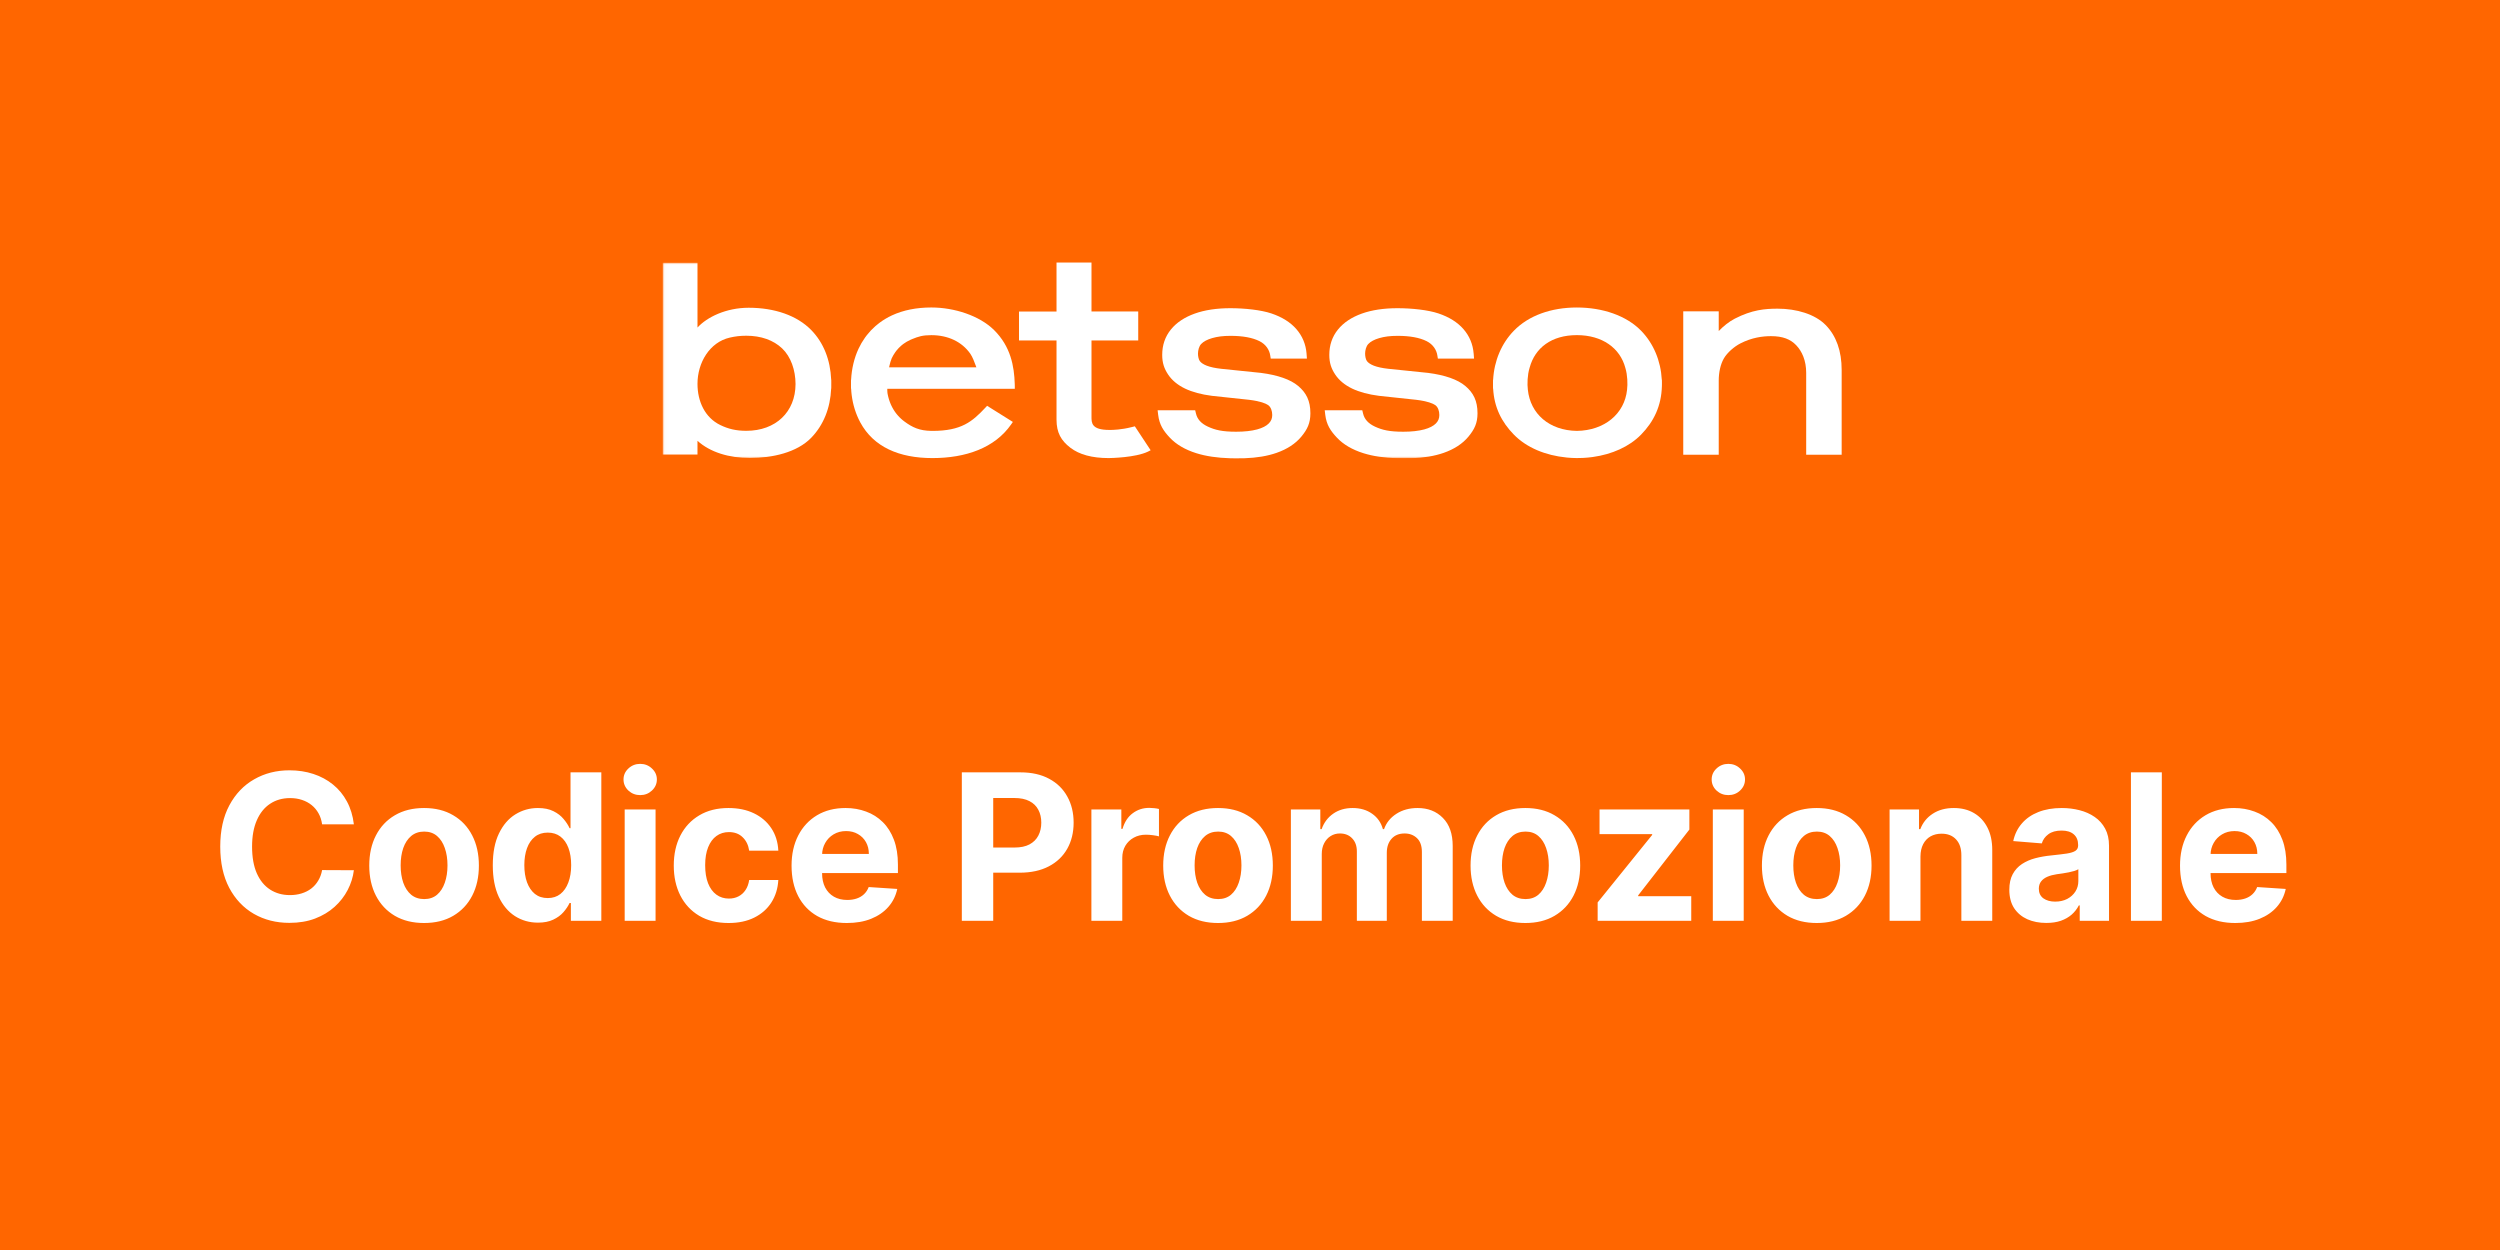 <svg width="600" height="300" viewBox="0 0 600 300" fill="none" xmlns="http://www.w3.org/2000/svg">
<rect width="600" height="300" fill="#FF6600"/>
<g clip-path="url(#clip0_693_370)">
<path d="M313.574 84.855C313.393 82.61 312.565 80.631 311.113 78.968C309.69 77.341 307.675 76.08 305.128 75.224C302.646 74.392 298.769 73.967 295.279 73.967C292.007 73.967 289.131 74.403 286.736 75.261C284.274 76.142 282.346 77.432 281.004 79.092C279.629 80.791 278.931 82.832 278.931 85.154V85.186C278.931 87.093 279.402 88.457 280.335 89.868C281.257 91.262 282.629 92.404 284.414 93.26C286.129 94.085 288.298 94.671 290.857 94.999L299.775 95.951C302.522 96.291 303.772 96.825 304.337 97.212C305.017 97.678 305.334 98.648 305.334 99.581V99.613C305.334 100.411 305.076 101.047 304.522 101.614C303.92 102.232 302.972 102.719 301.705 103.062C300.35 103.428 298.661 103.614 296.681 103.614C293.362 103.614 291.641 103.202 289.889 102.39C288.277 101.644 287.342 100.607 287.025 99.222L286.844 98.469H277.828L277.962 99.578C278.253 101.926 279.196 103.381 280.765 105.046C282.301 106.675 284.435 107.927 287.112 108.767C289.396 109.485 292.122 109.893 295.229 109.981C295.666 109.993 296.111 110 296.562 110C296.986 110 298.258 109.993 298.668 109.979C301.6 109.883 304.182 109.452 306.361 108.692C308.913 107.802 310.921 106.487 312.324 104.789C313.764 103.045 314.493 101.549 314.493 99.201V99.168C314.493 96.223 313.51 94.267 311.568 92.635C309.72 91.08 306.711 90.024 302.627 89.493L293.074 88.509C291.641 88.35 290.477 88.098 289.614 87.763C288.843 87.462 288.289 87.096 287.965 86.674C287.661 86.275 287.517 85.464 287.517 84.9V84.867C287.517 84.084 287.759 83.107 288.277 82.561C288.843 81.964 289.727 81.491 290.902 81.15C292.162 80.787 293.463 80.603 295.337 80.603C298.262 80.603 300.598 81.032 302.282 81.878C303.84 82.659 304.658 83.995 304.855 85.31L304.977 86.072H313.661L313.571 84.853L313.574 84.855Z" fill="white"/>
<mask id="mask0_693_370" style="mask-type:luminance" maskUnits="userSpaceOnUse" x="159" y="63" width="283" height="47">
<path d="M441.999 63H159.027V110H441.999V63Z" fill="white"/>
</mask>
<g mask="url(#mask0_693_370)">
<path d="M353.677 84.855C353.496 82.61 352.668 80.631 351.216 78.968C349.793 77.341 347.778 76.08 345.231 75.224C342.749 74.392 338.872 73.967 335.382 73.967C332.11 73.967 329.234 74.403 326.84 75.261C324.379 76.142 322.449 77.432 321.107 79.092C319.733 80.791 319.034 82.832 319.034 85.154V85.186C319.034 87.093 319.505 88.457 320.439 89.868C321.36 91.262 322.733 92.404 324.517 93.26C326.232 94.085 328.402 94.671 330.963 94.999L339.881 95.951C342.627 96.291 343.877 96.825 344.443 97.212C345.123 97.678 345.439 98.648 345.439 99.581V99.613C345.439 100.411 345.181 101.047 344.628 101.614C344.025 102.232 343.077 102.719 341.811 103.062C340.455 103.428 338.766 103.614 336.787 103.614C333.466 103.614 331.746 103.202 329.994 102.39C328.383 101.644 327.447 100.607 327.13 99.222L326.95 98.469H317.934L318.067 99.578C318.358 101.926 319.301 103.381 320.87 105.046C322.406 106.675 324.541 107.927 327.217 108.767C329.502 109.485 332.227 109.893 335.335 109.981C335.771 109.993 336.217 110 336.667 110C337.092 110 338.363 109.993 338.773 109.979C341.705 109.883 344.288 109.452 346.467 108.692C349.019 107.802 351.026 106.487 352.429 104.789C353.869 103.045 354.601 101.549 354.601 99.201V99.168C354.601 96.223 353.618 94.267 351.676 92.635C349.828 91.08 346.819 90.024 342.735 89.493L333.182 88.509C331.749 88.35 330.585 88.098 329.722 87.763C328.953 87.462 328.397 87.096 328.073 86.674C327.768 86.275 327.628 85.464 327.628 84.9V84.867C327.628 84.084 327.869 83.107 328.388 82.561C328.953 81.964 329.835 81.491 331.012 81.15C332.272 80.787 333.573 80.603 335.448 80.603C338.372 80.603 340.709 81.032 342.393 81.878C343.95 82.659 344.769 83.995 344.966 85.31L345.088 86.072H353.771L353.679 84.853L353.677 84.855Z" fill="white"/>
<path d="M179.115 103.395C176.65 103.395 174.799 102.943 172.871 102.01C169.201 100.238 167.397 96.359 167.397 92.129C167.397 87.023 170.324 82.13 175.142 81.027C176.455 80.726 177.605 80.575 179.115 80.575C182.65 80.575 185.626 81.631 187.723 83.629C189.811 85.618 190.92 88.826 190.929 92.178C190.911 98.886 186.163 103.395 179.115 103.395ZM199.507 92.134V91.689L199.502 91.115H199.484C199.282 86.324 197.635 82.221 194.701 79.215C191.279 75.713 185.901 73.86 179.685 73.86C174.288 73.86 169.684 76.098 167.397 78.612V63H159V109.091H167.395V105.796C170.425 108.531 174.945 109.916 179.967 109.916C185.371 109.916 191.258 108.613 194.701 105.057C197.631 102.033 199.277 97.958 199.481 93.241H199.5L199.505 92.663V92.197V92.169V92.143V92.136L199.507 92.134Z" fill="white"/>
</g>
<path d="M390.498 93.51V93.516L390.496 93.533C389.896 99.345 385.057 103.316 378.454 103.416C371.842 103.316 367.283 99.341 366.682 93.523C366.516 92.192 366.574 90.003 367.09 88.313V88.301L367.097 88.289L367.125 88.194C368.42 83.475 372.365 80.43 378.447 80.43C384.529 80.43 388.824 83.519 390.086 88.308V88.32L390.093 88.331C390.606 90.008 390.663 92.192 390.498 93.512V93.51ZM398.862 92.162V91.714L398.855 91.141H398.83C398.588 86.594 396.845 82.442 393.888 79.4C390.327 75.734 384.616 73.799 378.449 73.799C372.283 73.799 366.872 75.727 363.323 79.379C360.352 82.435 358.597 86.594 358.351 91.141H358.327L358.32 91.719V92.19V92.218V92.239V92.246V92.691L358.325 93.265H358.353C358.602 97.743 360.359 101.276 363.328 104.311C366.384 107.431 370.899 109.303 375.947 109.799C376.003 109.804 376.057 109.813 376.113 109.818C376.418 109.846 376.726 109.867 377.035 109.886C377.115 109.89 377.192 109.897 377.272 109.902C377.661 109.921 378.053 109.932 378.449 109.937H378.454C378.499 109.937 378.541 109.935 378.586 109.932C378.935 109.928 379.564 109.918 379.906 109.902C380.044 109.895 380.176 109.883 380.312 109.874C380.563 109.858 380.811 109.844 381.058 109.82C381.161 109.811 381.259 109.797 381.36 109.788C381.644 109.76 381.926 109.727 382.202 109.69C382.23 109.685 382.259 109.681 382.287 109.678C386.875 109.037 391.014 107.214 393.855 104.314C396.949 101.152 398.724 97.403 398.853 92.707L398.862 92.272V92.197V92.176V92.167V92.162Z" fill="white"/>
<path d="M438.152 78.003C435.6 75.401 431.163 74.082 426.647 74.082C423.603 74.082 420.5 74.34 416.334 76.485C414.95 77.196 413.484 78.399 412.495 79.453V74.727H403.98V109.133H412.495V91.351C412.495 89.406 412.907 87.448 413.726 86.028C414.54 84.62 416.208 83.186 417.69 82.424C420.432 81.013 423.019 80.675 425.043 80.675C427.867 80.675 429.715 81.412 431.099 82.867C432.495 84.331 433.485 86.552 433.485 89.469V109.13H441.999V88.798C441.999 84.235 440.704 80.603 438.152 78.001V78.003Z" fill="white"/>
<path d="M271.592 102.507C269.127 103.145 267.035 103.183 266.526 103.183H266.228C261.94 103.183 261.959 101.485 261.959 100.005V81.717H273.175V74.758H261.959V63H253.565V74.76H244.562V81.719H253.565V100.709C253.565 103.861 254.676 105.743 256.869 107.438C259.016 109.098 262.109 109.939 266.068 109.939C266.076 109.939 266.087 109.939 266.104 109.939C266.613 109.932 272.495 109.823 275.465 108.412L276.157 108.063L272.361 102.313L271.597 102.511L271.592 102.507Z" fill="white"/>
<path d="M214.012 85.986C214.258 85.464 214.551 84.967 214.88 84.506C214.967 84.384 215.063 84.256 215.166 84.126C215.335 83.913 215.518 83.706 215.708 83.508C215.898 83.312 216.097 83.123 216.304 82.946C216.435 82.834 216.566 82.727 216.695 82.629C216.752 82.585 216.81 82.543 216.869 82.501C217.34 82.16 217.859 81.855 218.412 81.598C218.567 81.526 218.724 81.456 218.886 81.391C220.439 80.759 221.431 80.437 223.516 80.437C227.522 80.437 230.841 82.013 232.861 84.879C233.4 85.643 233.886 86.933 234.226 87.875C234.261 87.975 234.298 88.073 234.329 88.164H213.383C213.398 88.08 213.419 87.98 213.442 87.875C213.573 87.28 213.817 86.399 214.012 85.986ZM212.954 93.305H243.551V92.698C243.549 92.482 243.544 92.279 243.54 92.165C243.411 87.912 242.583 83.172 238.565 79.204C235.084 75.765 229.056 73.795 223.514 73.795C219.956 73.795 216.773 74.434 214.057 75.697C213.008 76.185 212.009 76.779 211.087 77.467C210.731 77.733 210.412 77.989 210.116 78.246C209.366 78.901 208.667 79.642 208.036 80.447C207.881 80.645 207.731 80.845 207.59 81.046C206.992 81.887 206.469 82.785 206.04 83.711C205.01 85.925 204.4 88.483 204.266 91.136H204.245L204.238 91.715V92.186V92.213V92.234V92.242V92.687L204.243 93.26H204.269C204.271 93.307 204.276 93.356 204.278 93.403L204.295 93.654C204.302 93.771 204.309 93.89 204.318 94.006C204.327 94.121 204.341 94.237 204.353 94.351L204.381 94.608C204.391 94.692 204.4 94.783 204.412 94.871C204.428 95.009 204.452 95.147 204.473 95.284L204.508 95.513C204.517 95.582 204.529 95.657 204.541 95.729C204.571 95.902 204.604 96.072 204.639 96.242L204.672 96.408C204.682 96.461 204.693 96.52 204.705 96.578C204.752 96.795 204.806 97.012 204.855 97.201L204.874 97.275C204.883 97.322 204.895 97.371 204.909 97.417C204.968 97.641 205.036 97.865 205.099 98.075L205.116 98.133C205.125 98.166 205.137 98.205 205.148 98.243C205.228 98.497 205.315 98.742 205.381 98.924L205.42 99.042C205.503 99.269 205.594 99.499 205.702 99.76L205.735 99.84C205.836 100.082 205.941 100.318 206.07 100.59L206.082 100.618C206.199 100.866 206.326 101.113 206.459 101.362L206.469 101.381C209.652 107.275 215.797 109.94 223.779 109.94C231.761 109.94 238.745 107.52 242.679 101.852L243.085 101.264L236.907 97.394L236.501 97.828C233.334 101.204 230.738 103.416 223.779 103.416C223.744 103.416 223.708 103.416 223.673 103.416H223.65L223.535 103.414C220.669 103.372 218.982 102.586 217.038 101.143C216.895 101.036 216.768 100.938 216.639 100.831C216.505 100.721 216.386 100.616 216.261 100.504C216.142 100.395 216.032 100.29 215.926 100.185L215.907 100.166C215.785 100.043 215.684 99.938 215.588 99.83L215.565 99.805C215.447 99.672 215.358 99.569 215.265 99.455L215.243 99.429C215.152 99.315 215.065 99.206 214.981 99.094L214.939 99.035C214.856 98.923 214.779 98.814 214.702 98.7L214.655 98.625C214.58 98.513 214.509 98.403 214.441 98.292L214.39 98.201C214.324 98.089 214.261 97.981 214.2 97.87L214.141 97.758C214.082 97.648 214.028 97.543 213.974 97.436L213.906 97.287L213.895 97.261C213.853 97.172 213.81 97.082 213.77 96.991L213.693 96.797C213.656 96.706 213.62 96.62 213.585 96.531C213.573 96.499 213.564 96.471 213.552 96.44L213.501 96.294L213.496 96.28C213.47 96.205 213.442 96.133 213.419 96.058C213.407 96.025 213.398 95.993 213.388 95.963L213.383 95.944L213.332 95.776L213.325 95.753C213.306 95.694 213.29 95.636 213.271 95.576C213.259 95.531 213.247 95.484 213.236 95.44L213.189 95.263C213.172 95.2 213.156 95.142 213.142 95.081C213.13 95.03 213.118 94.979 213.109 94.925L213.067 94.729C213.055 94.671 213.043 94.622 213.034 94.575C213.02 94.503 213.008 94.431 212.996 94.358C212.996 94.358 212.947 93.992 212.947 93.587H212.95V93.307L212.954 93.305Z" fill="white"/>
</g>
<path d="M84.928 197.84H77.306C77.167 196.854 76.883 195.978 76.454 195.212C76.024 194.435 75.473 193.774 74.8 193.229C74.128 192.683 73.35 192.266 72.469 191.976C71.599 191.686 70.653 191.541 69.633 191.541C67.788 191.541 66.181 191.999 64.813 192.915C63.444 193.82 62.382 195.143 61.628 196.883C60.874 198.611 60.497 200.711 60.497 203.182C60.497 205.722 60.874 207.857 61.628 209.585C62.394 211.314 63.461 212.619 64.83 213.5C66.199 214.382 67.782 214.823 69.58 214.823C70.59 214.823 71.523 214.689 72.382 214.423C73.252 214.156 74.023 213.767 74.696 213.257C75.369 212.735 75.926 212.103 76.367 211.36C76.819 210.618 77.132 209.771 77.306 208.82L84.928 208.854C84.731 210.49 84.237 212.068 83.449 213.587C82.671 215.095 81.622 216.447 80.299 217.642C78.988 218.825 77.422 219.765 75.601 220.461C73.791 221.145 71.744 221.487 69.459 221.487C66.28 221.487 63.438 220.768 60.932 219.33C58.438 217.891 56.466 215.809 55.016 213.083C53.578 210.357 52.858 207.056 52.858 203.182C52.858 199.296 53.589 195.99 55.051 193.263C56.513 190.537 58.496 188.461 61.002 187.034C63.508 185.596 66.326 184.876 69.459 184.876C71.523 184.876 73.438 185.166 75.201 185.746C76.976 186.326 78.547 187.173 79.916 188.287C81.285 189.389 82.399 190.74 83.257 192.341C84.127 193.942 84.684 195.775 84.928 197.84ZM101.777 221.522C99.074 221.522 96.737 220.948 94.765 219.799C92.804 218.639 91.291 217.027 90.223 214.962C89.156 212.886 88.623 210.478 88.623 207.741C88.623 204.98 89.156 202.567 90.223 200.502C91.291 198.426 92.804 196.813 94.765 195.665C96.737 194.505 99.074 193.925 101.777 193.925C104.48 193.925 106.812 194.505 108.772 195.665C110.744 196.813 112.264 198.426 113.331 200.502C114.399 202.567 114.932 204.98 114.932 207.741C114.932 210.478 114.399 212.886 113.331 214.962C112.264 217.027 110.744 218.639 108.772 219.799C106.812 220.948 104.48 221.522 101.777 221.522ZM101.812 215.78C103.042 215.78 104.068 215.432 104.892 214.736C105.716 214.028 106.336 213.065 106.754 211.847C107.183 210.629 107.398 209.243 107.398 207.689C107.398 206.134 107.183 204.748 106.754 203.53C106.336 202.312 105.716 201.349 104.892 200.641C104.068 199.934 103.042 199.58 101.812 199.58C100.571 199.58 99.527 199.934 98.68 200.641C97.845 201.349 97.213 202.312 96.783 203.53C96.366 204.748 96.157 206.134 96.157 207.689C96.157 209.243 96.366 210.629 96.783 211.847C97.213 213.065 97.845 214.028 98.68 214.736C99.527 215.432 100.571 215.78 101.812 215.78ZM129.111 221.435C127.081 221.435 125.242 220.913 123.595 219.869C121.959 218.813 120.66 217.265 119.697 215.223C118.746 213.17 118.27 210.652 118.27 207.671C118.27 204.609 118.763 202.062 119.749 200.032C120.735 197.991 122.046 196.465 123.682 195.456C125.329 194.435 127.133 193.925 129.093 193.925C130.59 193.925 131.837 194.18 132.835 194.69C133.844 195.189 134.656 195.816 135.271 196.57C135.897 197.312 136.373 198.043 136.697 198.762H136.924V185.364H144.319V221H137.011V216.719H136.697C136.349 217.462 135.856 218.199 135.218 218.929C134.592 219.649 133.774 220.246 132.765 220.722C131.767 221.197 130.549 221.435 129.111 221.435ZM131.46 215.536C132.655 215.536 133.664 215.211 134.488 214.562C135.323 213.901 135.961 212.978 136.402 211.795C136.854 210.612 137.08 209.226 137.08 207.636C137.08 206.047 136.86 204.667 136.419 203.495C135.978 202.323 135.34 201.419 134.505 200.781C133.67 200.143 132.655 199.824 131.46 199.824C130.242 199.824 129.215 200.154 128.38 200.815C127.545 201.477 126.913 202.393 126.483 203.565C126.054 204.736 125.84 206.094 125.84 207.636C125.84 209.191 126.054 210.565 126.483 211.76C126.924 212.944 127.556 213.872 128.38 214.544C129.215 215.206 130.242 215.536 131.46 215.536ZM149.923 221V194.273H157.336V221H149.923ZM153.647 190.827C152.545 190.827 151.6 190.462 150.811 189.731C150.034 188.989 149.645 188.101 149.645 187.069C149.645 186.048 150.034 185.172 150.811 184.441C151.6 183.699 152.545 183.328 153.647 183.328C154.749 183.328 155.689 183.699 156.466 184.441C157.255 185.172 157.649 186.048 157.649 187.069C157.649 188.101 157.255 188.989 156.466 189.731C155.689 190.462 154.749 190.827 153.647 190.827ZM174.86 221.522C172.122 221.522 169.768 220.942 167.795 219.782C165.835 218.61 164.327 216.986 163.271 214.91C162.227 212.833 161.705 210.444 161.705 207.741C161.705 205.003 162.233 202.602 163.289 200.537C164.356 198.46 165.87 196.842 167.83 195.682C169.791 194.511 172.122 193.925 174.825 193.925C177.157 193.925 179.199 194.348 180.95 195.195C182.702 196.042 184.088 197.231 185.109 198.762C186.13 200.293 186.692 202.091 186.797 204.156H179.802C179.605 202.822 179.083 201.749 178.236 200.937C177.401 200.114 176.304 199.702 174.947 199.702C173.799 199.702 172.795 200.015 171.937 200.641C171.09 201.256 170.429 202.155 169.953 203.338C169.477 204.522 169.24 205.954 169.24 207.636C169.24 209.342 169.472 210.792 169.936 211.987C170.411 213.181 171.078 214.092 171.937 214.718C172.795 215.345 173.799 215.658 174.947 215.658C175.794 215.658 176.554 215.484 177.227 215.136C177.911 214.788 178.474 214.283 178.914 213.622C179.367 212.949 179.663 212.143 179.802 211.203H186.797C186.681 213.245 186.124 215.043 185.126 216.598C184.14 218.141 182.777 219.347 181.037 220.217C179.297 221.087 177.238 221.522 174.86 221.522ZM203.233 221.522C200.484 221.522 198.117 220.965 196.134 219.852C194.162 218.726 192.642 217.137 191.575 215.084C190.508 213.019 189.974 210.577 189.974 207.758C189.974 205.009 190.508 202.596 191.575 200.52C192.642 198.443 194.144 196.825 196.082 195.665C198.03 194.505 200.316 193.925 202.937 193.925C204.701 193.925 206.342 194.209 207.862 194.777C209.393 195.334 210.727 196.175 211.864 197.3C213.012 198.426 213.906 199.841 214.544 201.546C215.182 203.24 215.501 205.223 215.501 207.497V209.533H192.932V204.939H208.523C208.523 203.872 208.291 202.927 207.827 202.103C207.363 201.279 206.719 200.636 205.896 200.172C205.084 199.696 204.138 199.458 203.059 199.458C201.934 199.458 200.936 199.719 200.066 200.241C199.208 200.752 198.535 201.442 198.048 202.312C197.561 203.17 197.311 204.127 197.3 205.183V209.55C197.3 210.873 197.543 212.016 198.03 212.978C198.529 213.941 199.231 214.684 200.136 215.206C201.041 215.728 202.114 215.989 203.355 215.989C204.179 215.989 204.933 215.873 205.617 215.641C206.302 215.409 206.887 215.061 207.375 214.597C207.862 214.133 208.233 213.564 208.488 212.891L215.344 213.344C214.996 214.991 214.283 216.429 213.204 217.659C212.137 218.877 210.756 219.828 209.062 220.513C207.38 221.186 205.437 221.522 203.233 221.522ZM230.838 221V185.364H244.898C247.601 185.364 249.903 185.88 251.806 186.912C253.708 187.933 255.158 189.354 256.156 191.175C257.165 192.985 257.67 195.073 257.67 197.44C257.67 199.806 257.159 201.894 256.138 203.704C255.118 205.513 253.639 206.923 251.701 207.932C249.776 208.941 247.444 209.446 244.706 209.446H235.745V203.408H243.488C244.938 203.408 246.133 203.159 247.073 202.66C248.024 202.149 248.732 201.448 249.196 200.554C249.671 199.65 249.909 198.611 249.909 197.44C249.909 196.256 249.671 195.224 249.196 194.342C248.732 193.449 248.024 192.759 247.073 192.272C246.122 191.773 244.915 191.523 243.453 191.523H238.373V221H230.838ZM261.934 221V194.273H269.121V198.936H269.399C269.886 197.277 270.704 196.024 271.853 195.178C273.001 194.319 274.324 193.89 275.82 193.89C276.191 193.89 276.592 193.913 277.021 193.96C277.45 194.006 277.827 194.07 278.152 194.151V200.728C277.804 200.624 277.322 200.531 276.708 200.45C276.093 200.369 275.53 200.328 275.02 200.328C273.929 200.328 272.955 200.566 272.096 201.042C271.25 201.506 270.577 202.155 270.078 202.99C269.591 203.826 269.347 204.788 269.347 205.879V221H261.934ZM292.326 221.522C289.623 221.522 287.286 220.948 285.314 219.799C283.353 218.639 281.839 217.027 280.772 214.962C279.705 212.886 279.171 210.478 279.171 207.741C279.171 204.98 279.705 202.567 280.772 200.502C281.839 198.426 283.353 196.813 285.314 195.665C287.286 194.505 289.623 193.925 292.326 193.925C295.029 193.925 297.361 194.505 299.321 195.665C301.293 196.813 302.813 198.426 303.88 200.502C304.947 202.567 305.481 204.98 305.481 207.741C305.481 210.478 304.947 212.886 303.88 214.962C302.813 217.027 301.293 218.639 299.321 219.799C297.361 220.948 295.029 221.522 292.326 221.522ZM292.361 215.78C293.591 215.78 294.617 215.432 295.441 214.736C296.264 214.028 296.885 213.065 297.303 211.847C297.732 210.629 297.946 209.243 297.946 207.689C297.946 206.134 297.732 204.748 297.303 203.53C296.885 202.312 296.264 201.349 295.441 200.641C294.617 199.934 293.591 199.58 292.361 199.58C291.12 199.58 290.076 199.934 289.229 200.641C288.394 201.349 287.761 202.312 287.332 203.53C286.915 204.748 286.706 206.134 286.706 207.689C286.706 209.243 286.915 210.629 287.332 211.847C287.761 213.065 288.394 214.028 289.229 214.736C290.076 215.432 291.12 215.78 292.361 215.78ZM309.811 221V194.273H316.876V198.988H317.189C317.746 197.422 318.674 196.187 319.973 195.282C321.272 194.377 322.827 193.925 324.636 193.925C326.469 193.925 328.029 194.383 329.317 195.299C330.605 196.204 331.463 197.434 331.892 198.988H332.171C332.716 197.457 333.702 196.233 335.129 195.317C336.567 194.389 338.267 193.925 340.227 193.925C342.721 193.925 344.745 194.719 346.3 196.309C347.866 197.886 348.649 200.125 348.649 203.025V221H341.254V204.487C341.254 203.002 340.859 201.888 340.07 201.146C339.282 200.404 338.296 200.032 337.112 200.032C335.767 200.032 334.717 200.462 333.963 201.32C333.209 202.167 332.832 203.286 332.832 204.678V221H325.645V204.33C325.645 203.019 325.268 201.975 324.514 201.198C323.772 200.421 322.792 200.032 321.574 200.032C320.75 200.032 320.008 200.241 319.346 200.659C318.697 201.065 318.181 201.639 317.798 202.381C317.415 203.112 317.224 203.971 317.224 204.957V221H309.811ZM366.09 221.522C363.387 221.522 361.05 220.948 359.078 219.799C357.117 218.639 355.603 217.027 354.536 214.962C353.469 212.886 352.935 210.478 352.935 207.741C352.935 204.98 353.469 202.567 354.536 200.502C355.603 198.426 357.117 196.813 359.078 195.665C361.05 194.505 363.387 193.925 366.09 193.925C368.793 193.925 371.125 194.505 373.085 195.665C375.057 196.813 376.577 198.426 377.644 200.502C378.711 202.567 379.245 204.98 379.245 207.741C379.245 210.478 378.711 212.886 377.644 214.962C376.577 217.027 375.057 218.639 373.085 219.799C371.125 220.948 368.793 221.522 366.09 221.522ZM366.125 215.78C367.355 215.78 368.381 215.432 369.205 214.736C370.029 214.028 370.649 213.065 371.067 211.847C371.496 210.629 371.711 209.243 371.711 207.689C371.711 206.134 371.496 204.748 371.067 203.53C370.649 202.312 370.029 201.349 369.205 200.641C368.381 199.934 367.355 199.58 366.125 199.58C364.884 199.58 363.84 199.934 362.993 200.641C362.158 201.349 361.525 202.312 361.096 203.53C360.679 204.748 360.47 206.134 360.47 207.689C360.47 209.243 360.679 210.629 361.096 211.847C361.525 213.065 362.158 214.028 362.993 214.736C363.84 215.432 364.884 215.78 366.125 215.78ZM383.436 221V216.58L396.521 200.38V200.189H383.888V194.273H405.448V199.093L393.163 214.892V215.084H405.9V221H383.436ZM411.078 221V194.273H418.491V221H411.078ZM414.802 190.827C413.7 190.827 412.754 190.462 411.966 189.731C411.188 188.989 410.8 188.101 410.8 187.069C410.8 186.048 411.188 185.172 411.966 184.441C412.754 183.699 413.7 183.328 414.802 183.328C415.904 183.328 416.844 183.699 417.621 184.441C418.41 185.172 418.804 186.048 418.804 187.069C418.804 188.101 418.41 188.989 417.621 189.731C416.844 190.462 415.904 190.827 414.802 190.827ZM436.015 221.522C433.312 221.522 430.974 220.948 429.002 219.799C427.042 218.639 425.528 217.027 424.461 214.962C423.394 212.886 422.86 210.478 422.86 207.741C422.86 204.98 423.394 202.567 424.461 200.502C425.528 198.426 427.042 196.813 429.002 195.665C430.974 194.505 433.312 193.925 436.015 193.925C438.718 193.925 441.049 194.505 443.01 195.665C444.982 196.813 446.502 198.426 447.569 200.502C448.636 202.567 449.17 204.98 449.17 207.741C449.17 210.478 448.636 212.886 447.569 214.962C446.502 217.027 444.982 218.639 443.01 219.799C441.049 220.948 438.718 221.522 436.015 221.522ZM436.05 215.78C437.279 215.78 438.306 215.432 439.129 214.736C439.953 214.028 440.574 213.065 440.991 211.847C441.421 210.629 441.635 209.243 441.635 207.689C441.635 206.134 441.421 204.748 440.991 203.53C440.574 202.312 439.953 201.349 439.129 200.641C438.306 199.934 437.279 199.58 436.05 199.58C434.808 199.58 433.764 199.934 432.917 200.641C432.082 201.349 431.45 202.312 431.021 203.53C430.603 204.748 430.394 206.134 430.394 207.689C430.394 209.243 430.603 210.629 431.021 211.847C431.45 213.065 432.082 214.028 432.917 214.736C433.764 215.432 434.808 215.78 436.05 215.78ZM460.912 205.548V221H453.5V194.273H460.564V198.988H460.877C461.469 197.434 462.461 196.204 463.853 195.299C465.245 194.383 466.933 193.925 468.916 193.925C470.773 193.925 472.391 194.331 473.771 195.143C475.152 195.955 476.225 197.115 476.99 198.623C477.756 200.119 478.139 201.906 478.139 203.982V221H470.726V205.305C470.738 203.669 470.32 202.393 469.473 201.477C468.626 200.549 467.461 200.085 465.976 200.085C464.978 200.085 464.096 200.299 463.331 200.728C462.577 201.158 461.985 201.784 461.556 202.608C461.138 203.42 460.924 204.4 460.912 205.548ZM491.112 221.505C489.407 221.505 487.888 221.209 486.553 220.617C485.219 220.014 484.164 219.127 483.387 217.955C482.621 216.772 482.238 215.298 482.238 213.535C482.238 212.05 482.511 210.803 483.056 209.794C483.601 208.785 484.344 207.973 485.283 207.358C486.223 206.743 487.29 206.279 488.485 205.966C489.691 205.653 490.956 205.432 492.278 205.305C493.833 205.142 495.086 204.991 496.037 204.852C496.988 204.701 497.678 204.481 498.107 204.191C498.537 203.901 498.751 203.472 498.751 202.903V202.799C498.751 201.697 498.403 200.844 497.707 200.241C497.023 199.638 496.048 199.336 494.784 199.336C493.45 199.336 492.388 199.632 491.6 200.224C490.811 200.804 490.289 201.535 490.034 202.416L483.178 201.859C483.526 200.235 484.21 198.832 485.231 197.648C486.252 196.454 487.569 195.537 489.181 194.899C490.805 194.25 492.684 193.925 494.819 193.925C496.304 193.925 497.725 194.099 499.082 194.447C500.451 194.795 501.663 195.334 502.719 196.065C503.786 196.796 504.627 197.735 505.242 198.884C505.857 200.021 506.164 201.384 506.164 202.973V221H499.134V217.294H498.925C498.496 218.129 497.922 218.866 497.203 219.504C496.483 220.13 495.619 220.623 494.61 220.983C493.601 221.331 492.435 221.505 491.112 221.505ZM493.235 216.389C494.326 216.389 495.289 216.174 496.124 215.745C496.959 215.304 497.614 214.713 498.09 213.97C498.566 213.228 498.803 212.387 498.803 211.447V208.611C498.571 208.762 498.252 208.901 497.846 209.028C497.452 209.144 497.005 209.255 496.507 209.359C496.008 209.452 495.509 209.539 495.01 209.62C494.511 209.69 494.059 209.753 493.653 209.811C492.783 209.939 492.023 210.142 491.373 210.42C490.724 210.699 490.219 211.076 489.86 211.551C489.5 212.016 489.32 212.596 489.32 213.292C489.32 214.301 489.686 215.072 490.416 215.606C491.159 216.128 492.098 216.389 493.235 216.389ZM518.837 185.364V221H511.425V185.364H518.837ZM536.466 221.522C533.717 221.522 531.35 220.965 529.366 219.852C527.394 218.726 525.875 217.137 524.807 215.084C523.74 213.019 523.207 210.577 523.207 207.758C523.207 205.009 523.74 202.596 524.807 200.52C525.875 198.443 527.377 196.825 529.314 195.665C531.263 194.505 533.548 193.925 536.17 193.925C537.933 193.925 539.575 194.209 541.094 194.777C542.626 195.334 543.96 196.175 545.096 197.3C546.245 198.426 547.138 199.841 547.776 201.546C548.414 203.24 548.733 205.223 548.733 207.497V209.533H526.165V204.939H541.756C541.756 203.872 541.524 202.927 541.06 202.103C540.596 201.279 539.952 200.636 539.128 200.172C538.316 199.696 537.371 199.458 536.292 199.458C535.167 199.458 534.169 199.719 533.299 200.241C532.44 200.752 531.768 201.442 531.28 202.312C530.793 203.17 530.544 204.127 530.532 205.183V209.55C530.532 210.873 530.776 212.016 531.263 212.978C531.762 213.941 532.464 214.684 533.368 215.206C534.273 215.728 535.346 215.989 536.588 215.989C537.411 215.989 538.165 215.873 538.85 215.641C539.534 215.409 540.12 215.061 540.607 214.597C541.094 214.133 541.466 213.564 541.721 212.891L548.577 213.344C548.229 214.991 547.515 216.429 546.436 217.659C545.369 218.877 543.989 219.828 542.295 220.513C540.613 221.186 538.67 221.522 536.466 221.522Z" fill="white"/>
<defs>
<clipPath id="clip0_693_370">
<rect width="283" height="47" fill="white" transform="translate(159 63)"/>
</clipPath>
</defs>
</svg>
